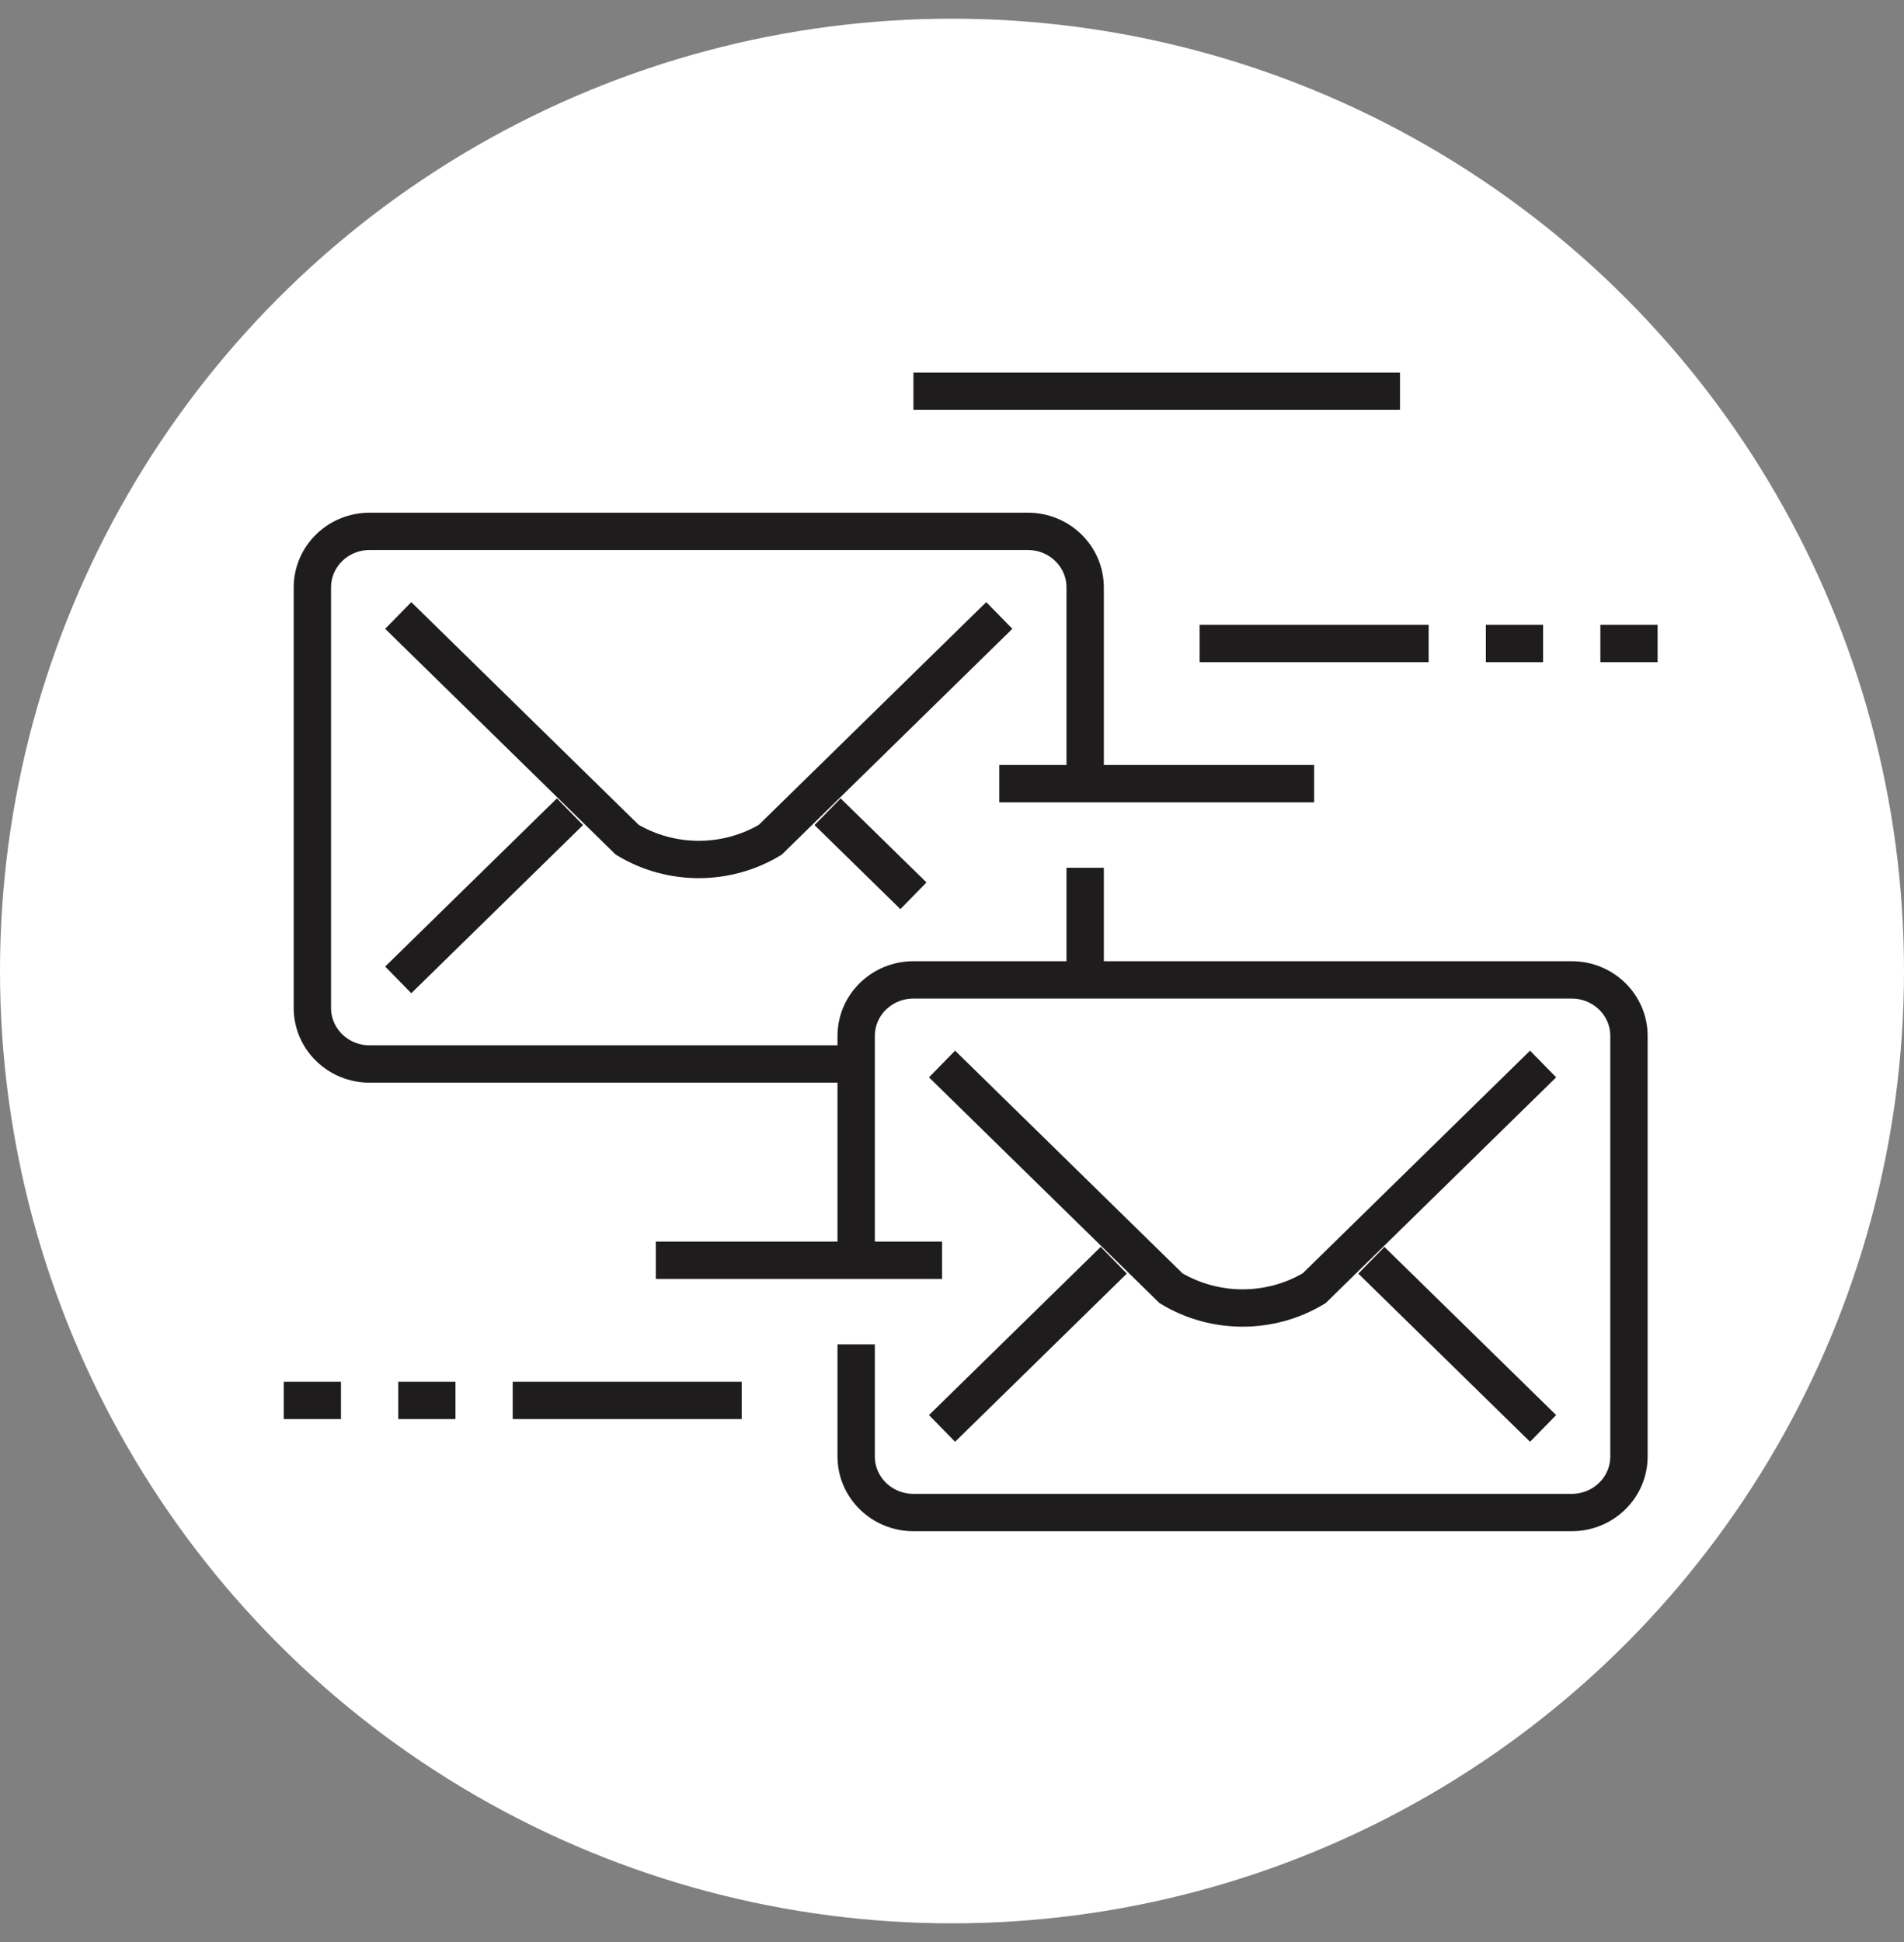 <svg width="51" height="52" viewBox="0 0 51 52" fill="none" xmlns="http://www.w3.org/2000/svg">
<rect x="0" y="0" width="51" height="52" fill="#808080" stroke="none"/>
<circle cx="25.5" cy="26" r="25.5" fill="white"/>
<path d="M36.733 33.745L41.333 38.248" stroke="#1E1C1D"/>
<path d="M22.933 33.745V27.739C22.933 26.91 23.62 26.238 24.467 26.238H42.1C42.947 26.238 43.633 26.91 43.633 27.739V38.999C43.633 39.828 42.947 40.5 42.1 40.5H24.467C23.62 40.5 22.933 39.828 22.933 38.999V35.996" stroke="#1E1C1D"/>
<path d="M25.233 28.49L31.367 34.495C32.543 35.2 34.024 35.2 35.2 34.495L41.333 28.49" stroke="#1E1C1D"/>
<path d="M29.833 33.745L25.233 38.248" stroke="#1E1C1D"/>
<path d="M22.167 21.735L24.467 23.986" stroke="#1E1C1D"/>
<path d="M29.067 23.236V26.238" stroke="#1E1C1D"/>
<path d="M22.933 28.49H9.9C9.053 28.49 8.367 27.818 8.367 26.989V15.73C8.367 14.9 9.053 14.228 9.9 14.228H27.533C28.38 14.228 29.067 14.9 29.067 15.73V20.984" stroke="#1E1C1D"/>
<path d="M10.667 16.48L16.8 22.485C17.976 23.19 19.457 23.19 20.633 22.485L26.767 16.48" stroke="#1E1C1D"/>
<path d="M15.267 21.735L10.667 26.238" stroke="#1E1C1D"/>
<path d="M26.767 20.984H35.2" stroke="#1E1C1D"/>
<path d="M32.133 17.231H38.267" stroke="#1E1C1D"/>
<path d="M19.867 37.498H13.733" stroke="#1E1C1D"/>
<path d="M25.233 33.745H17.567" stroke="#1E1C1D"/>
<path d="M10.667 37.498H12.2" stroke="#1E1C1D"/>
<path d="M7.6 37.498H9.133" stroke="#1E1C1D"/>
<path d="M39.8 17.231H41.333" stroke="#1E1C1D"/>
<path d="M42.867 17.231H44.4" stroke="#1E1C1D"/>
<path d="M37.5 10.475H24.467" stroke="#1E1C1D"/>
</svg>
